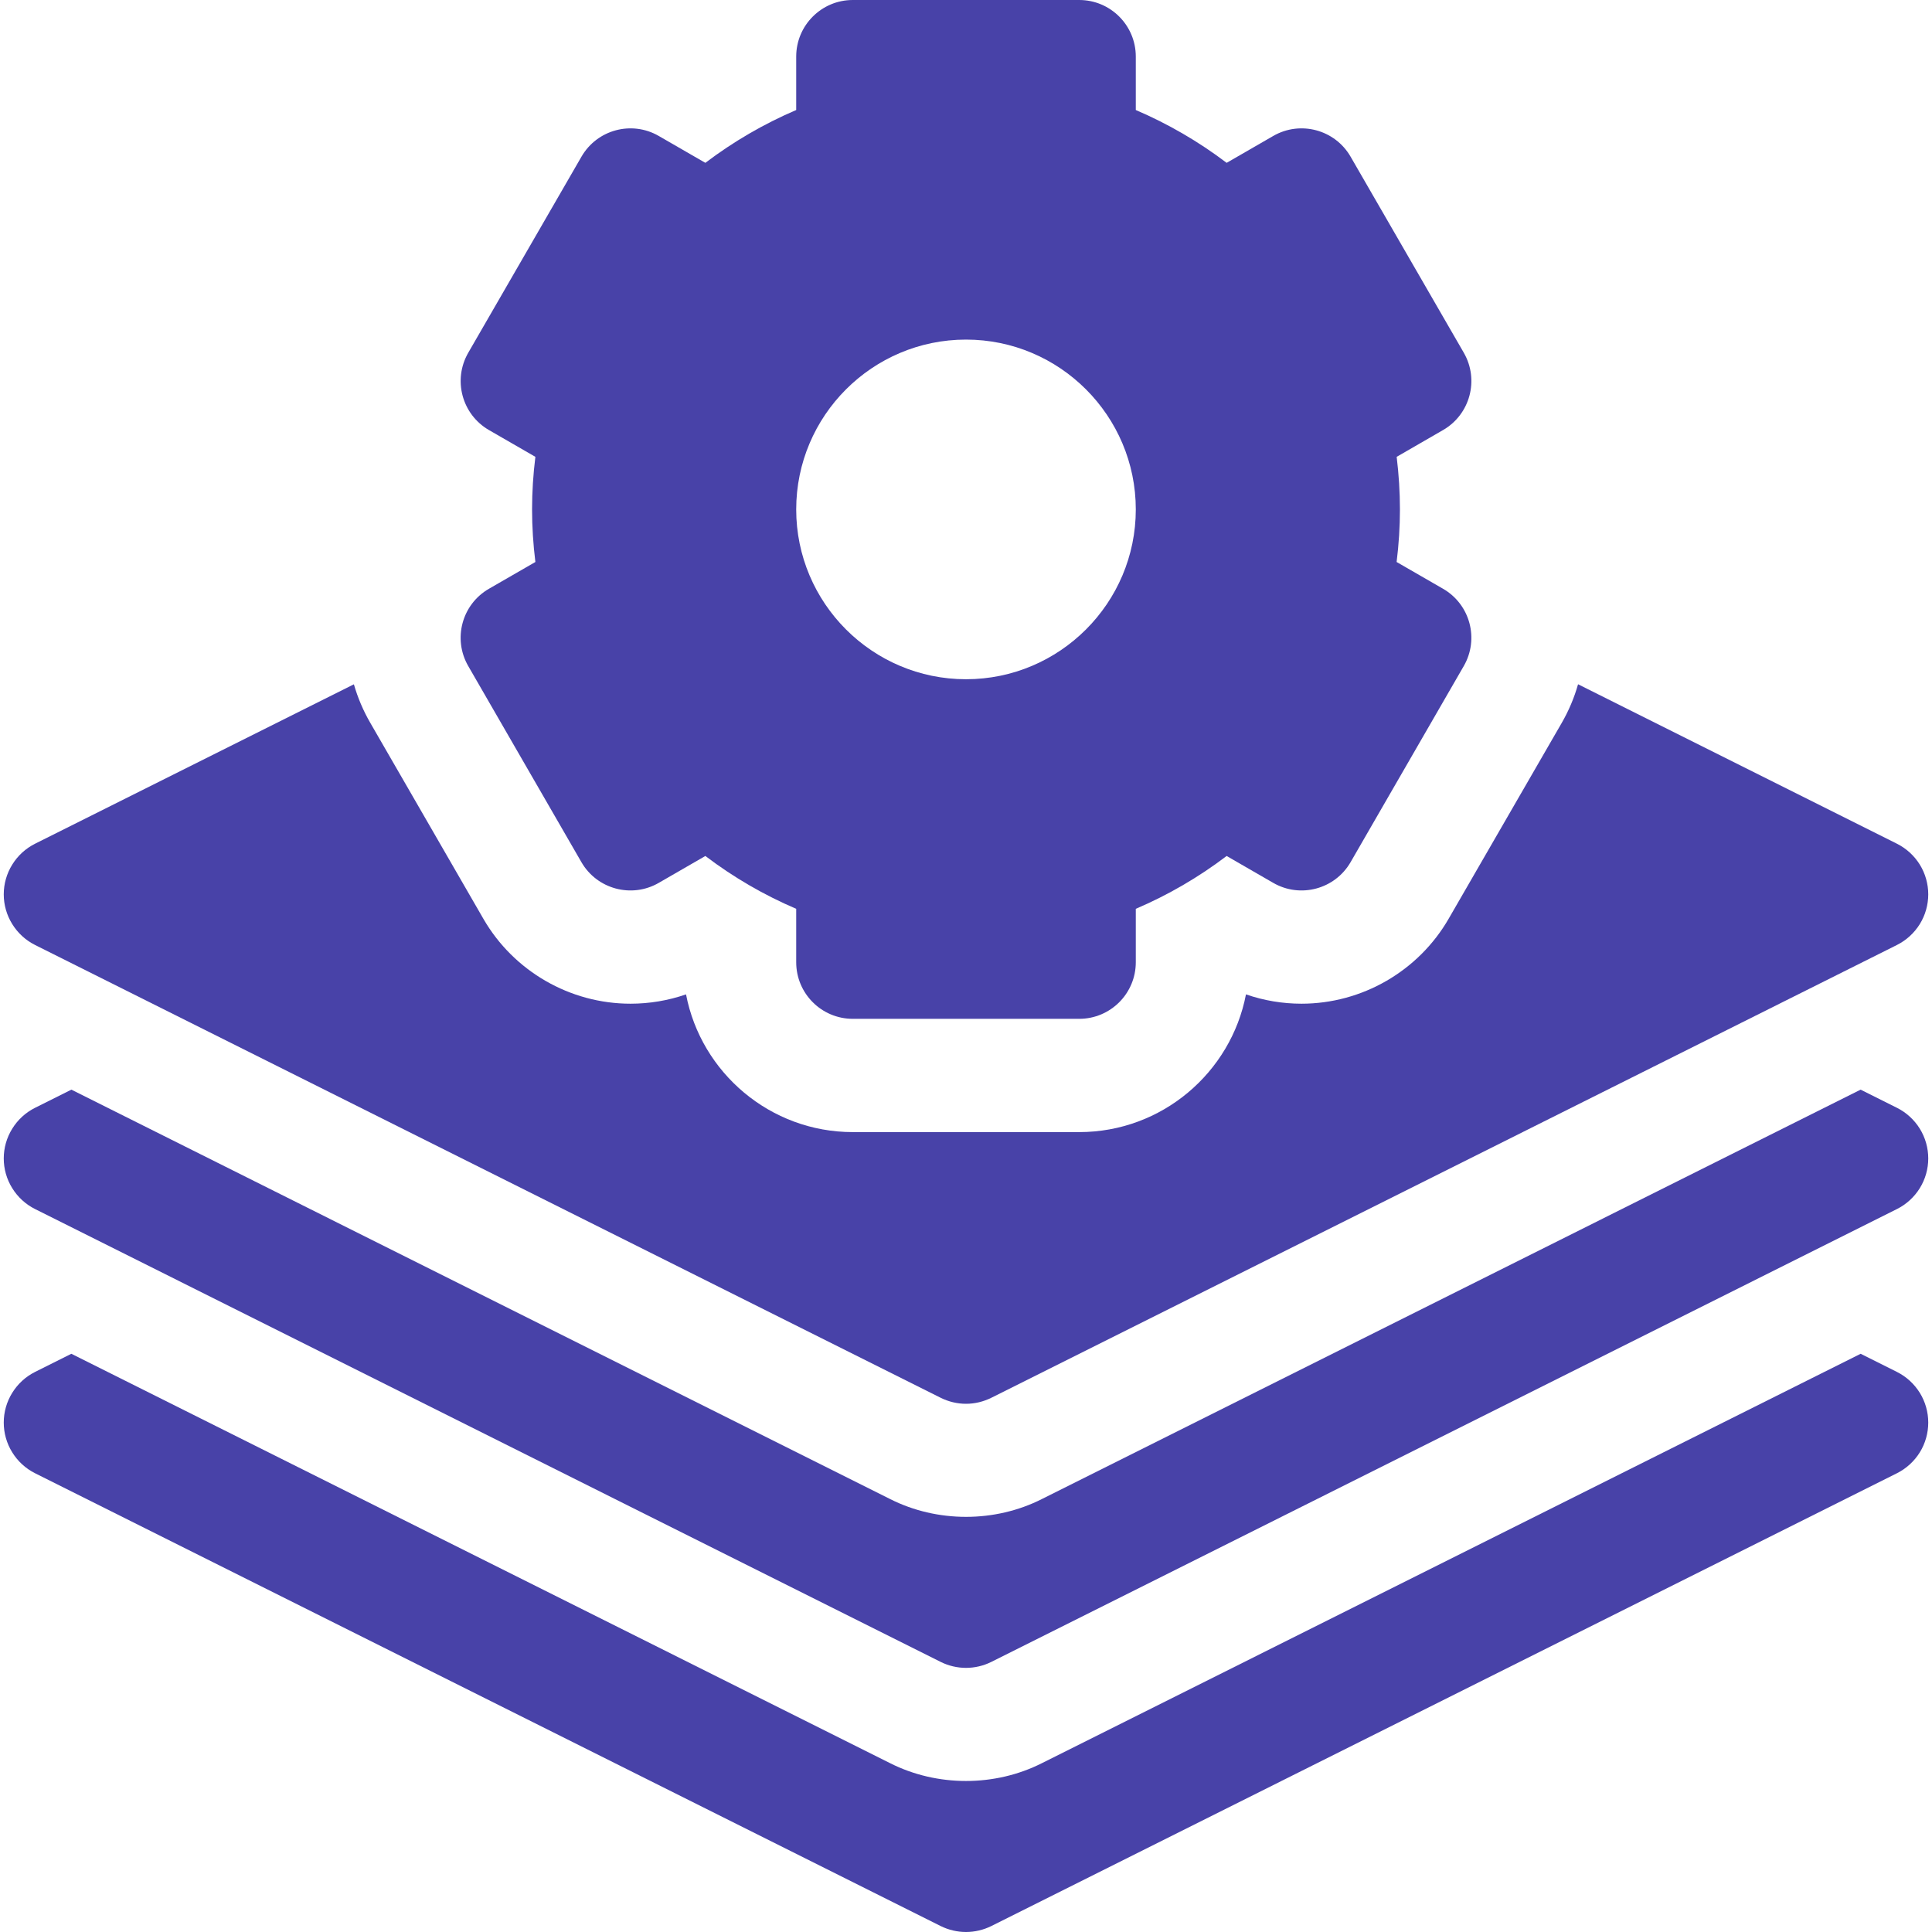 <svg xmlns="http://www.w3.org/2000/svg" width="35" height="35" viewBox="0 0 35 35" fill="none"><path d="M34.365 24.854L33.707 24.525L18.876 31.941C18.025 32.372 16.976 32.372 16.124 31.941L1.293 24.525L0.635 24.854C0.465 24.939 0.322 25.07 0.222 25.232C0.121 25.394 0.068 25.581 0.068 25.771C0.068 25.962 0.121 26.149 0.222 26.311C0.322 26.473 0.465 26.604 0.635 26.689L17.041 34.892C17.184 34.963 17.341 35 17.5 35C17.659 35 17.816 34.963 17.959 34.892L34.365 26.689C34.535 26.604 34.678 26.473 34.779 26.311C34.879 26.149 34.932 25.962 34.932 25.771C34.932 25.581 34.879 25.394 34.779 25.232C34.678 25.07 34.535 24.939 34.365 24.854Z" fill="#4842A8"></path><path d="M34.365 20.069L33.707 19.74L18.876 27.156C18.025 27.587 16.976 27.587 16.124 27.156L1.293 19.74L0.635 20.069C0.465 20.154 0.322 20.285 0.222 20.447C0.121 20.609 0.068 20.796 0.068 20.986C0.068 21.177 0.121 21.363 0.222 21.525C0.322 21.687 0.465 21.818 0.635 21.903L17.041 30.107C17.184 30.178 17.341 30.215 17.5 30.215C17.659 30.215 17.816 30.178 17.959 30.107L34.365 21.903C34.535 21.818 34.678 21.687 34.779 21.525C34.879 21.363 34.932 21.177 34.932 20.986C34.932 20.796 34.879 20.609 34.779 20.447C34.678 20.285 34.535 20.154 34.365 20.069ZM8.483 12.067L10.533 15.619C10.816 16.109 11.444 16.277 11.934 15.994L12.778 15.507C13.29 15.895 13.841 16.215 14.424 16.464V17.432C14.424 17.998 14.883 18.457 15.449 18.457H19.551C20.117 18.457 20.576 17.998 20.576 17.432V16.464C21.16 16.215 21.71 15.895 22.222 15.507L23.066 15.994C23.556 16.277 24.184 16.109 24.467 15.619L26.517 12.067C26.801 11.576 26.633 10.949 26.142 10.666L25.301 10.181C25.341 9.861 25.361 9.543 25.361 9.229C25.361 8.914 25.341 8.596 25.302 8.276L26.142 7.791C26.633 7.508 26.801 6.881 26.518 6.39L24.467 2.838C24.184 2.348 23.556 2.18 23.066 2.463L22.222 2.95C21.715 2.565 21.162 2.244 20.576 1.993V1.025C20.576 0.459 20.117 0 19.551 0H15.449C14.883 0 14.424 0.459 14.424 1.025V1.993C13.838 2.244 13.286 2.565 12.778 2.95L11.934 2.463C11.444 2.18 10.817 2.348 10.534 2.838L8.483 6.39C8.2 6.881 8.368 7.508 8.858 7.791L9.699 8.276C9.659 8.596 9.639 8.914 9.639 9.229C9.639 9.543 9.659 9.861 9.699 10.181L8.858 10.666C8.367 10.949 8.199 11.576 8.483 12.067ZM17.5 6.152C19.196 6.152 20.576 7.532 20.576 9.229C20.576 10.925 19.196 12.305 17.5 12.305C15.804 12.305 14.424 10.925 14.424 9.229C14.424 7.532 15.804 6.152 17.5 6.152Z" fill="#4842A8"></path><path d="M0.635 17.119L17.041 25.322C17.184 25.393 17.341 25.431 17.5 25.431C17.659 25.431 17.816 25.393 17.959 25.322L34.365 17.119C34.535 17.034 34.678 16.903 34.779 16.741C34.879 16.579 34.932 16.392 34.932 16.202C34.932 16.012 34.879 15.825 34.779 15.663C34.678 15.501 34.535 15.37 34.365 15.285L28.588 12.396C28.519 12.64 28.42 12.874 28.294 13.093L26.243 16.645C25.695 17.594 24.674 18.183 23.578 18.183H23.578C23.235 18.183 22.895 18.126 22.572 18.014C22.299 19.433 21.048 20.509 19.551 20.509H15.449C13.952 20.509 12.701 19.433 12.428 18.014C12.105 18.126 11.765 18.183 11.422 18.183C10.326 18.183 9.305 17.594 8.757 16.645L6.707 13.093C6.58 12.874 6.481 12.64 6.411 12.397L0.635 15.285C0.465 15.37 0.322 15.501 0.222 15.663C0.121 15.825 0.068 16.012 0.068 16.202C0.068 16.392 0.121 16.579 0.222 16.741C0.322 16.903 0.465 17.034 0.635 17.119Z" fill="#4842A8"></path></svg>